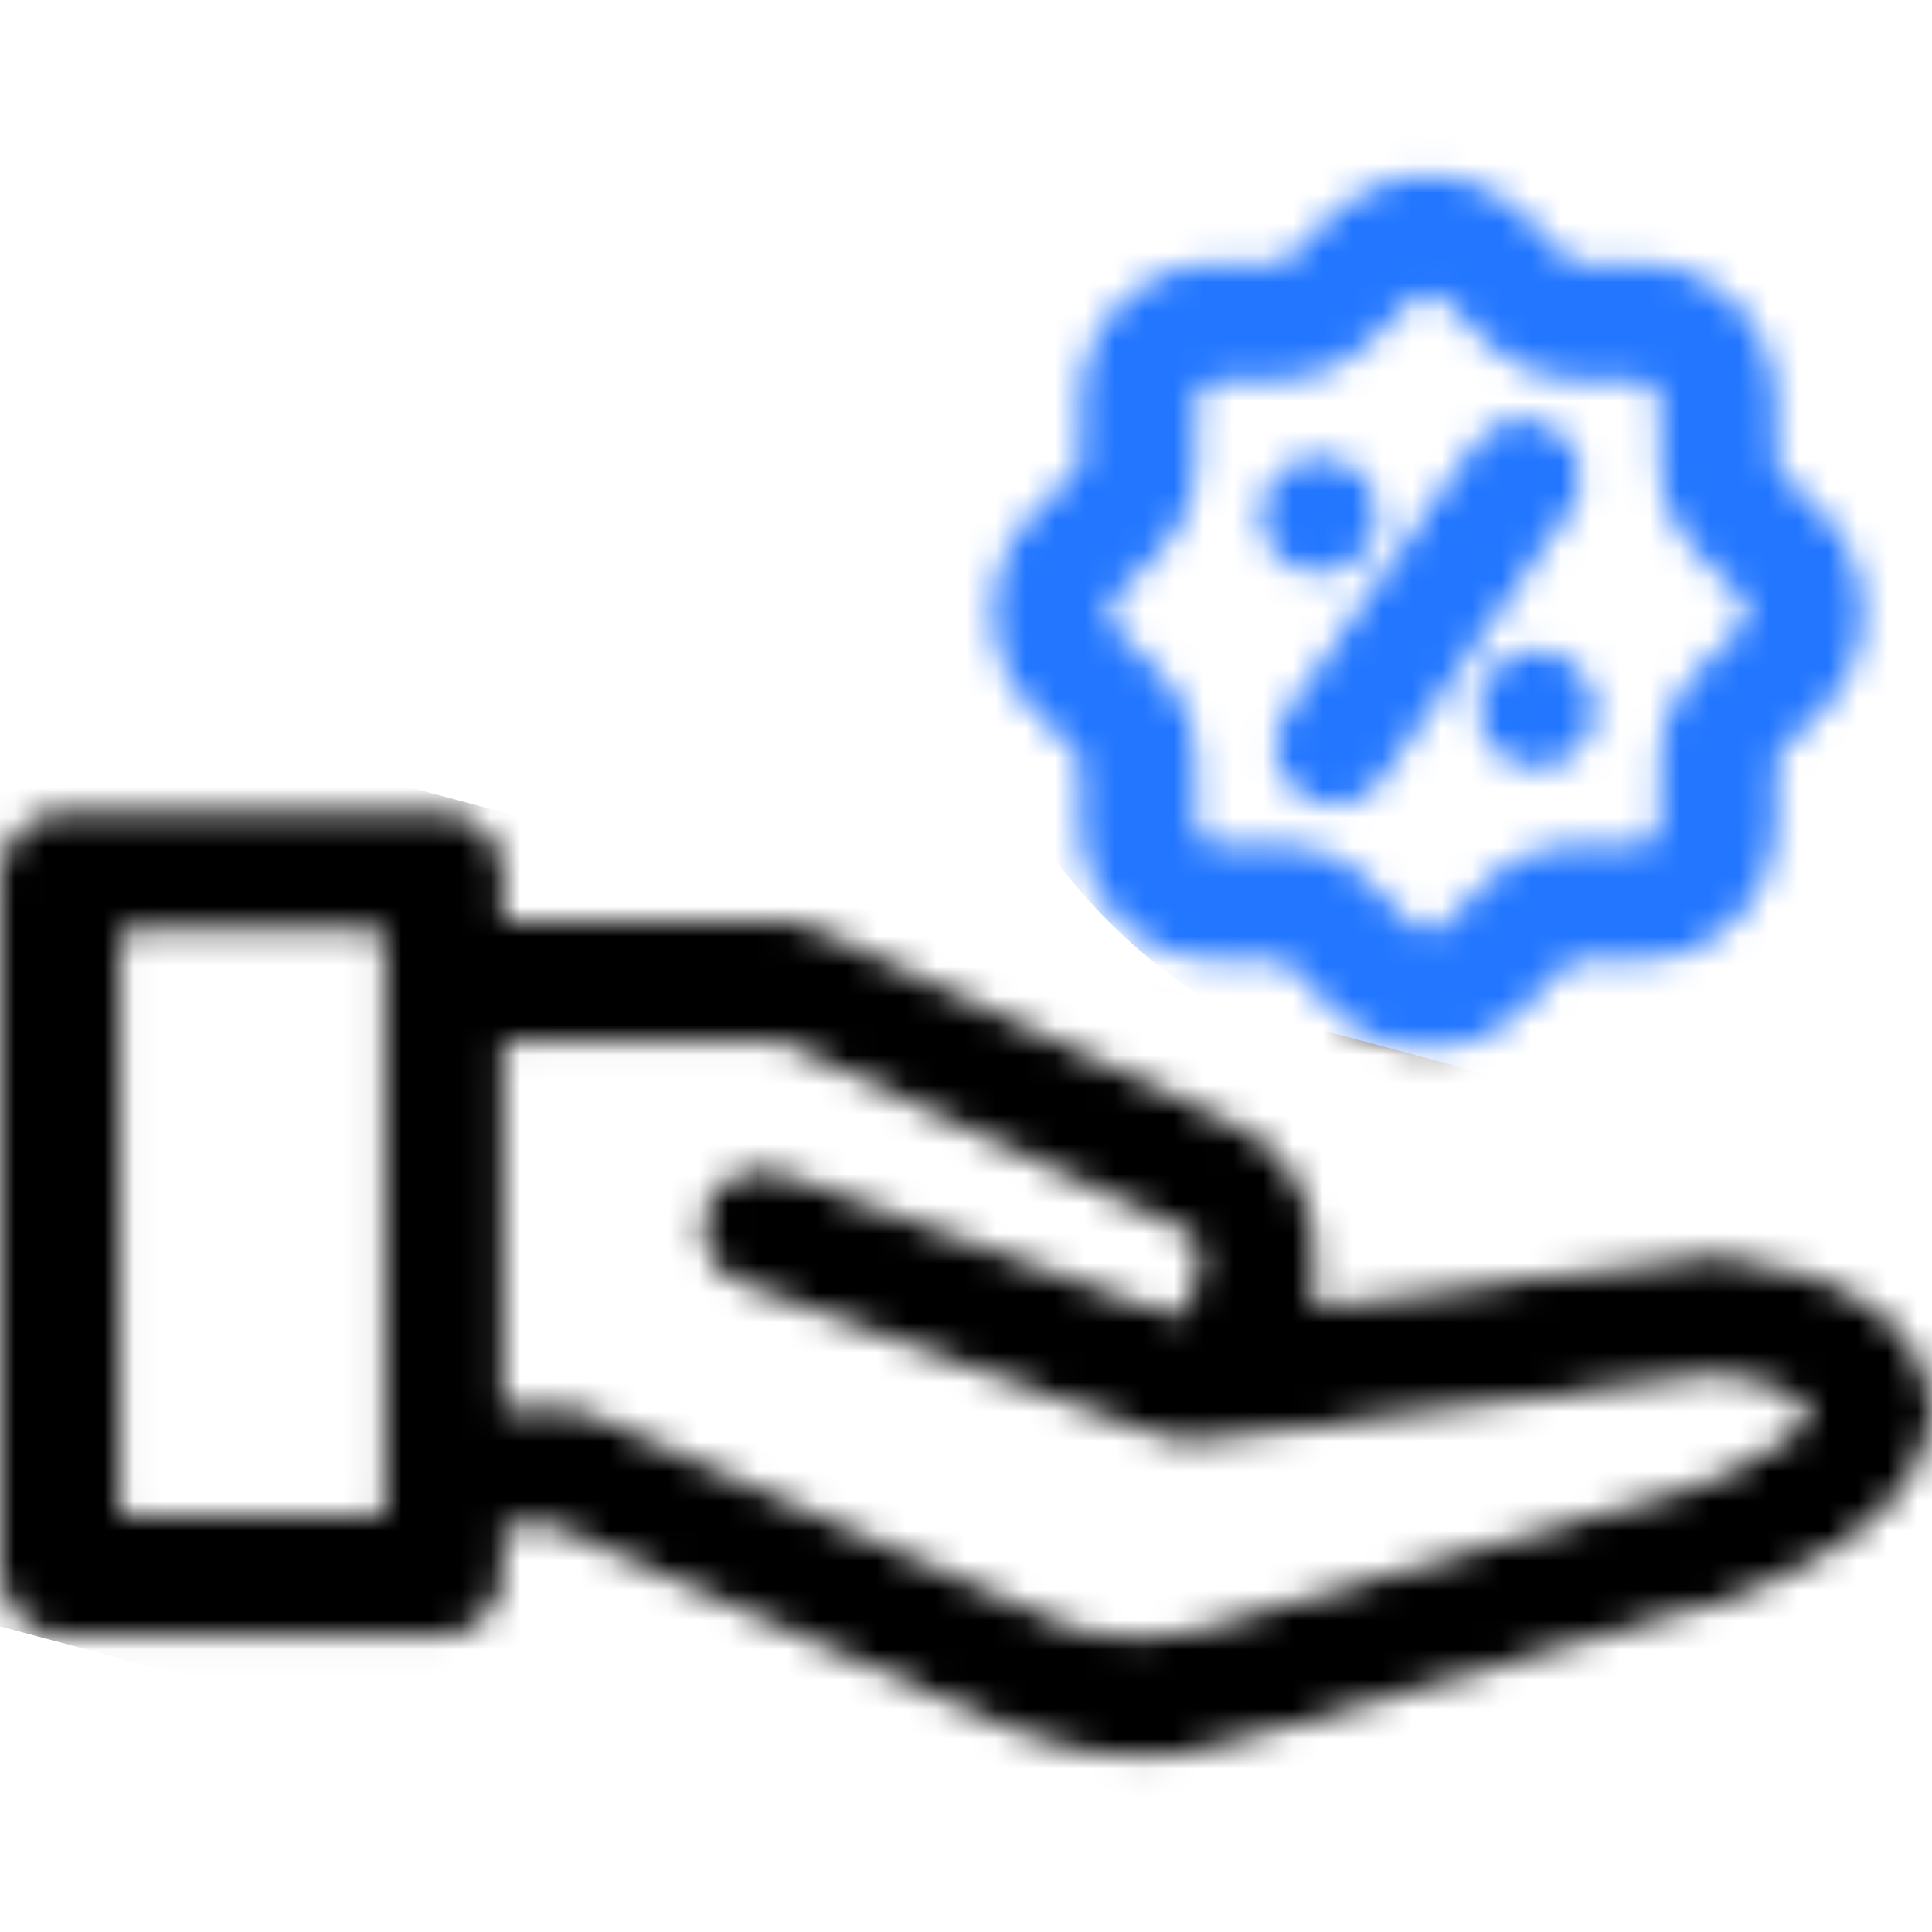 <svg width="65" height="65" viewBox="0 0 65 65" fill="none" xmlns="http://www.w3.org/2000/svg">
<g clip-path="url(#clip0_4905_16326)">
<mask id="mask0_4905_16326" style="mask-type:alpha" maskUnits="userSpaceOnUse" x="0" y="5" width="65" height="55">
<mask id="path-1-inside-1_4905_16326" fill="white">
<path d="M58.058 42.222C57.886 42.2 57.712 42.2 57.54 42.222L44.17 43.955C44.313 43.338 44.368 42.705 44.333 42.072C44.217 40.034 43.12 38.402 41.396 37.693L27.487 31.187C27.218 31.061 26.924 30.996 26.626 30.996H16.954V29.303C16.954 28.765 16.74 28.248 16.359 27.867C15.978 27.486 15.462 27.272 14.923 27.272H2.031C1.493 27.272 0.976 27.486 0.595 27.867C0.214 28.248 0 28.765 0 29.303L0 53.033C0 53.572 0.214 54.088 0.595 54.469C0.976 54.85 1.493 55.064 2.031 55.064H14.923C15.462 55.064 15.978 54.85 16.359 54.469C16.74 54.088 16.954 53.572 16.954 53.033V51.407L18.543 51.368L33.796 58.151C35.208 58.791 36.74 59.125 38.29 59.13C39.344 59.127 40.392 58.976 41.403 58.682L58.202 53.869C58.264 53.851 58.326 53.831 58.386 53.807C64.245 51.502 65.201 48.816 64.971 46.968C64.665 44.511 62.081 42.737 58.058 42.222ZM12.892 51.002H4.062V31.334H12.892V51.002ZM56.988 49.992L40.285 54.777C38.686 55.268 36.962 55.148 35.447 54.439L19.777 47.472C19.502 47.349 19.204 47.29 18.904 47.297L16.954 47.343V35.059H26.175L39.724 41.395C39.763 41.413 39.801 41.43 39.84 41.445C40.104 41.549 40.251 41.839 40.278 42.305C40.306 43.018 40.072 43.716 39.618 44.267L26.305 39.413C26.055 39.321 25.789 39.28 25.522 39.292C25.256 39.303 24.994 39.367 24.752 39.48C24.264 39.707 23.886 40.119 23.701 40.625C23.517 41.131 23.541 41.69 23.768 42.178C23.995 42.667 24.407 43.045 24.914 43.229L39.254 48.458C39.56 48.569 39.888 48.606 40.211 48.564L57.794 46.286C59.883 46.594 60.737 47.241 60.921 47.473C60.77 47.83 59.843 48.855 56.988 49.992ZM40.949 32.381H42.901C42.984 32.376 43.068 32.39 43.145 32.422C43.223 32.454 43.291 32.503 43.347 32.566L44.727 33.946C45.608 34.825 46.801 35.318 48.045 35.318C49.29 35.318 50.483 34.825 51.364 33.946L52.744 32.566C52.799 32.503 52.868 32.454 52.946 32.422C53.023 32.39 53.107 32.376 53.19 32.381H55.142C56.386 32.38 57.578 31.885 58.458 31.005C59.338 30.125 59.833 28.933 59.835 27.689V25.736C59.829 25.653 59.843 25.569 59.875 25.492C59.907 25.415 59.957 25.346 60.02 25.29L61.399 23.91C62.278 23.03 62.772 21.836 62.772 20.592C62.772 19.348 62.278 18.154 61.399 17.273L60.02 15.893C59.957 15.838 59.907 15.769 59.875 15.692C59.843 15.614 59.829 15.531 59.835 15.447V13.496C59.833 12.251 59.338 11.059 58.459 10.179C57.579 9.299 56.386 8.804 55.142 8.802H53.19C53.106 8.808 53.023 8.794 52.946 8.762C52.868 8.73 52.799 8.681 52.744 8.618L51.364 7.238C50.483 6.359 49.29 5.865 48.046 5.865C46.801 5.865 45.608 6.359 44.727 7.238L43.347 8.618C43.291 8.681 43.223 8.73 43.145 8.762C43.068 8.794 42.984 8.808 42.901 8.802H40.949C39.705 8.804 38.512 9.299 37.632 10.179C36.752 11.059 36.258 12.251 36.256 13.496V15.447C36.261 15.531 36.248 15.614 36.215 15.692C36.183 15.769 36.134 15.838 36.071 15.893L34.691 17.273C33.812 18.154 33.319 19.347 33.319 20.592C33.319 21.836 33.812 23.03 34.691 23.91L36.071 25.29C36.134 25.346 36.183 25.415 36.215 25.492C36.248 25.569 36.261 25.653 36.256 25.736V27.689C36.258 28.933 36.753 30.125 37.633 31.005C38.512 31.885 39.705 32.38 40.949 32.381ZM37.564 20.146L38.944 18.766C39.384 18.333 39.732 17.816 39.968 17.246C40.205 16.676 40.324 16.064 40.319 15.447V13.496C40.321 13.329 40.388 13.17 40.506 13.052C40.623 12.934 40.783 12.867 40.949 12.865H42.901C43.518 12.87 44.13 12.751 44.7 12.515C45.27 12.279 45.787 11.93 46.219 11.49L47.6 10.11C47.718 9.993 47.879 9.928 48.045 9.928C48.212 9.928 48.373 9.993 48.492 10.11L49.871 11.49C50.304 11.93 50.821 12.278 51.391 12.515C51.961 12.751 52.573 12.87 53.19 12.865H55.142C55.308 12.867 55.467 12.934 55.585 13.052C55.703 13.17 55.77 13.329 55.772 13.496V15.447C55.767 16.064 55.886 16.676 56.122 17.246C56.358 17.816 56.707 18.333 57.147 18.766L58.527 20.146C58.644 20.265 58.709 20.425 58.709 20.592C58.709 20.759 58.644 20.919 58.527 21.038L57.147 22.418C56.707 22.85 56.358 23.367 56.122 23.937C55.886 24.507 55.767 25.119 55.772 25.736V27.689C55.77 27.855 55.703 28.014 55.585 28.132C55.467 28.25 55.308 28.317 55.142 28.319H53.19C52.573 28.314 51.961 28.433 51.391 28.669C50.821 28.905 50.304 29.254 49.871 29.694L48.492 31.074C48.373 31.191 48.212 31.256 48.045 31.256C47.879 31.256 47.718 31.191 47.599 31.074L46.219 29.694C45.787 29.254 45.27 28.906 44.7 28.669C44.13 28.433 43.518 28.314 42.901 28.319H40.949C40.783 28.317 40.623 28.25 40.506 28.132C40.388 28.014 40.321 27.855 40.319 27.689V25.736C40.324 25.119 40.205 24.508 39.968 23.937C39.732 23.367 39.384 22.85 38.944 22.418L37.564 21.038C37.447 20.919 37.381 20.759 37.381 20.592C37.381 20.425 37.447 20.265 37.564 20.146ZM43.217 23.945L49.546 14.908C49.698 14.688 49.892 14.5 50.117 14.356C50.343 14.211 50.594 14.112 50.858 14.065C51.121 14.018 51.391 14.024 51.653 14.081C51.914 14.139 52.161 14.247 52.38 14.401C52.6 14.554 52.786 14.75 52.93 14.976C53.073 15.201 53.171 15.453 53.217 15.717C53.262 15.981 53.256 16.251 53.197 16.512C53.138 16.773 53.028 17.02 52.873 17.238L46.545 26.276C46.236 26.717 45.764 27.017 45.234 27.111C44.703 27.205 44.157 27.084 43.716 26.774C43.275 26.465 42.974 25.994 42.881 25.463C42.787 24.933 42.908 24.387 43.217 23.945ZM53.742 23.857C53.742 24.258 53.623 24.651 53.4 24.985C53.176 25.319 52.859 25.579 52.488 25.733C52.117 25.887 51.709 25.927 51.315 25.849C50.921 25.771 50.559 25.577 50.275 25.293C49.99 25.009 49.797 24.648 49.718 24.253C49.64 23.86 49.68 23.451 49.834 23.08C49.987 22.709 50.247 22.392 50.581 22.168C50.915 21.945 51.308 21.826 51.709 21.825H51.711C51.977 21.825 52.242 21.878 52.488 21.98C52.734 22.082 52.958 22.232 53.147 22.42C53.336 22.609 53.485 22.833 53.587 23.079C53.69 23.326 53.742 23.59 53.742 23.857H53.742ZM42.349 17.327C42.349 16.788 42.563 16.272 42.944 15.891C43.325 15.51 43.841 15.296 44.38 15.296H44.381C44.783 15.296 45.176 15.415 45.51 15.638C45.844 15.861 46.104 16.179 46.258 16.55C46.411 16.921 46.452 17.329 46.373 17.723C46.295 18.117 46.102 18.479 45.818 18.763C45.533 19.047 45.172 19.241 44.777 19.319C44.383 19.398 43.975 19.357 43.604 19.204C43.233 19.05 42.915 18.79 42.692 18.456C42.469 18.122 42.35 17.729 42.35 17.327H42.349Z"/>
</mask>
<path d="M58.058 42.222C57.886 42.2 57.712 42.2 57.54 42.222L44.17 43.955C44.313 43.338 44.368 42.705 44.333 42.072C44.217 40.034 43.12 38.402 41.396 37.693L27.487 31.187C27.218 31.061 26.924 30.996 26.626 30.996H16.954V29.303C16.954 28.765 16.74 28.248 16.359 27.867C15.978 27.486 15.462 27.272 14.923 27.272H2.031C1.493 27.272 0.976 27.486 0.595 27.867C0.214 28.248 0 28.765 0 29.303L0 53.033C0 53.572 0.214 54.088 0.595 54.469C0.976 54.85 1.493 55.064 2.031 55.064H14.923C15.462 55.064 15.978 54.85 16.359 54.469C16.74 54.088 16.954 53.572 16.954 53.033V51.407L18.543 51.368L33.796 58.151C35.208 58.791 36.74 59.125 38.29 59.13C39.344 59.127 40.392 58.976 41.403 58.682L58.202 53.869C58.264 53.851 58.326 53.831 58.386 53.807C64.245 51.502 65.201 48.816 64.971 46.968C64.665 44.511 62.081 42.737 58.058 42.222ZM12.892 51.002H4.062V31.334H12.892V51.002ZM56.988 49.992L40.285 54.777C38.686 55.268 36.962 55.148 35.447 54.439L19.777 47.472C19.502 47.349 19.204 47.29 18.904 47.297L16.954 47.343V35.059H26.175L39.724 41.395C39.763 41.413 39.801 41.43 39.84 41.445C40.104 41.549 40.251 41.839 40.278 42.305C40.306 43.018 40.072 43.716 39.618 44.267L26.305 39.413C26.055 39.321 25.789 39.28 25.522 39.292C25.256 39.303 24.994 39.367 24.752 39.48C24.264 39.707 23.886 40.119 23.701 40.625C23.517 41.131 23.541 41.69 23.768 42.178C23.995 42.667 24.407 43.045 24.914 43.229L39.254 48.458C39.56 48.569 39.888 48.606 40.211 48.564L57.794 46.286C59.883 46.594 60.737 47.241 60.921 47.473C60.77 47.83 59.843 48.855 56.988 49.992ZM40.949 32.381H42.901C42.984 32.376 43.068 32.39 43.145 32.422C43.223 32.454 43.291 32.503 43.347 32.566L44.727 33.946C45.608 34.825 46.801 35.318 48.045 35.318C49.29 35.318 50.483 34.825 51.364 33.946L52.744 32.566C52.799 32.503 52.868 32.454 52.946 32.422C53.023 32.39 53.107 32.376 53.19 32.381H55.142C56.386 32.38 57.578 31.885 58.458 31.005C59.338 30.125 59.833 28.933 59.835 27.689V25.736C59.829 25.653 59.843 25.569 59.875 25.492C59.907 25.415 59.957 25.346 60.02 25.29L61.399 23.91C62.278 23.03 62.772 21.836 62.772 20.592C62.772 19.348 62.278 18.154 61.399 17.273L60.02 15.893C59.957 15.838 59.907 15.769 59.875 15.692C59.843 15.614 59.829 15.531 59.835 15.447V13.496C59.833 12.251 59.338 11.059 58.459 10.179C57.579 9.299 56.386 8.804 55.142 8.802H53.19C53.106 8.808 53.023 8.794 52.946 8.762C52.868 8.73 52.799 8.681 52.744 8.618L51.364 7.238C50.483 6.359 49.29 5.865 48.046 5.865C46.801 5.865 45.608 6.359 44.727 7.238L43.347 8.618C43.291 8.681 43.223 8.73 43.145 8.762C43.068 8.794 42.984 8.808 42.901 8.802H40.949C39.705 8.804 38.512 9.299 37.632 10.179C36.752 11.059 36.258 12.251 36.256 13.496V15.447C36.261 15.531 36.248 15.614 36.215 15.692C36.183 15.769 36.134 15.838 36.071 15.893L34.691 17.273C33.812 18.154 33.319 19.347 33.319 20.592C33.319 21.836 33.812 23.03 34.691 23.91L36.071 25.29C36.134 25.346 36.183 25.415 36.215 25.492C36.248 25.569 36.261 25.653 36.256 25.736V27.689C36.258 28.933 36.753 30.125 37.633 31.005C38.512 31.885 39.705 32.38 40.949 32.381ZM37.564 20.146L38.944 18.766C39.384 18.333 39.732 17.816 39.968 17.246C40.205 16.676 40.324 16.064 40.319 15.447V13.496C40.321 13.329 40.388 13.17 40.506 13.052C40.623 12.934 40.783 12.867 40.949 12.865H42.901C43.518 12.87 44.13 12.751 44.7 12.515C45.27 12.279 45.787 11.93 46.219 11.49L47.6 10.11C47.718 9.993 47.879 9.928 48.045 9.928C48.212 9.928 48.373 9.993 48.492 10.11L49.871 11.49C50.304 11.93 50.821 12.278 51.391 12.515C51.961 12.751 52.573 12.87 53.19 12.865H55.142C55.308 12.867 55.467 12.934 55.585 13.052C55.703 13.17 55.77 13.329 55.772 13.496V15.447C55.767 16.064 55.886 16.676 56.122 17.246C56.358 17.816 56.707 18.333 57.147 18.766L58.527 20.146C58.644 20.265 58.709 20.425 58.709 20.592C58.709 20.759 58.644 20.919 58.527 21.038L57.147 22.418C56.707 22.85 56.358 23.367 56.122 23.937C55.886 24.507 55.767 25.119 55.772 25.736V27.689C55.77 27.855 55.703 28.014 55.585 28.132C55.467 28.25 55.308 28.317 55.142 28.319H53.19C52.573 28.314 51.961 28.433 51.391 28.669C50.821 28.905 50.304 29.254 49.871 29.694L48.492 31.074C48.373 31.191 48.212 31.256 48.045 31.256C47.879 31.256 47.718 31.191 47.599 31.074L46.219 29.694C45.787 29.254 45.27 28.906 44.7 28.669C44.13 28.433 43.518 28.314 42.901 28.319H40.949C40.783 28.317 40.623 28.25 40.506 28.132C40.388 28.014 40.321 27.855 40.319 27.689V25.736C40.324 25.119 40.205 24.508 39.968 23.937C39.732 23.367 39.384 22.85 38.944 22.418L37.564 21.038C37.447 20.919 37.381 20.759 37.381 20.592C37.381 20.425 37.447 20.265 37.564 20.146ZM43.217 23.945L49.546 14.908C49.698 14.688 49.892 14.5 50.117 14.356C50.343 14.211 50.594 14.112 50.858 14.065C51.121 14.018 51.391 14.024 51.653 14.081C51.914 14.139 52.161 14.247 52.38 14.401C52.6 14.554 52.786 14.75 52.93 14.976C53.073 15.201 53.171 15.453 53.217 15.717C53.262 15.981 53.256 16.251 53.197 16.512C53.138 16.773 53.028 17.02 52.873 17.238L46.545 26.276C46.236 26.717 45.764 27.017 45.234 27.111C44.703 27.205 44.157 27.084 43.716 26.774C43.275 26.465 42.974 25.994 42.881 25.463C42.787 24.933 42.908 24.387 43.217 23.945ZM53.742 23.857C53.742 24.258 53.623 24.651 53.4 24.985C53.176 25.319 52.859 25.579 52.488 25.733C52.117 25.887 51.709 25.927 51.315 25.849C50.921 25.771 50.559 25.577 50.275 25.293C49.99 25.009 49.797 24.648 49.718 24.253C49.64 23.86 49.68 23.451 49.834 23.08C49.987 22.709 50.247 22.392 50.581 22.168C50.915 21.945 51.308 21.826 51.709 21.825H51.711C51.977 21.825 52.242 21.878 52.488 21.98C52.734 22.082 52.958 22.232 53.147 22.42C53.336 22.609 53.485 22.833 53.587 23.079C53.69 23.326 53.742 23.59 53.742 23.857H53.742ZM42.349 17.327C42.349 16.788 42.563 16.272 42.944 15.891C43.325 15.51 43.841 15.296 44.38 15.296H44.381C44.783 15.296 45.176 15.415 45.51 15.638C45.844 15.861 46.104 16.179 46.258 16.55C46.411 16.921 46.452 17.329 46.373 17.723C46.295 18.117 46.102 18.479 45.818 18.763C45.533 19.047 45.172 19.241 44.777 19.319C44.383 19.398 43.975 19.357 43.604 19.204C43.233 19.05 42.915 18.79 42.692 18.456C42.469 18.122 42.35 17.729 42.35 17.327H42.349Z" fill="black" stroke="white" stroke-width="0.6" mask="url(#path-1-inside-1_4905_16326)"/>
</mask>
<g mask="url(#mask0_4905_16326)">
<rect x="32" y="3" width="33" height="33" rx="16.5" fill="#2276FF"/>
<rect x="-1.758" y="22.355" width="72.316" height="30.823" rx="5" transform="rotate(14.903 -1.758 22.355)" fill="black"/>
</g>
</g>
<defs>
<clipPath id="clip0_4905_16326">
<rect width="65" height="65" fill="white"/>
</clipPath>
</defs>
</svg>
